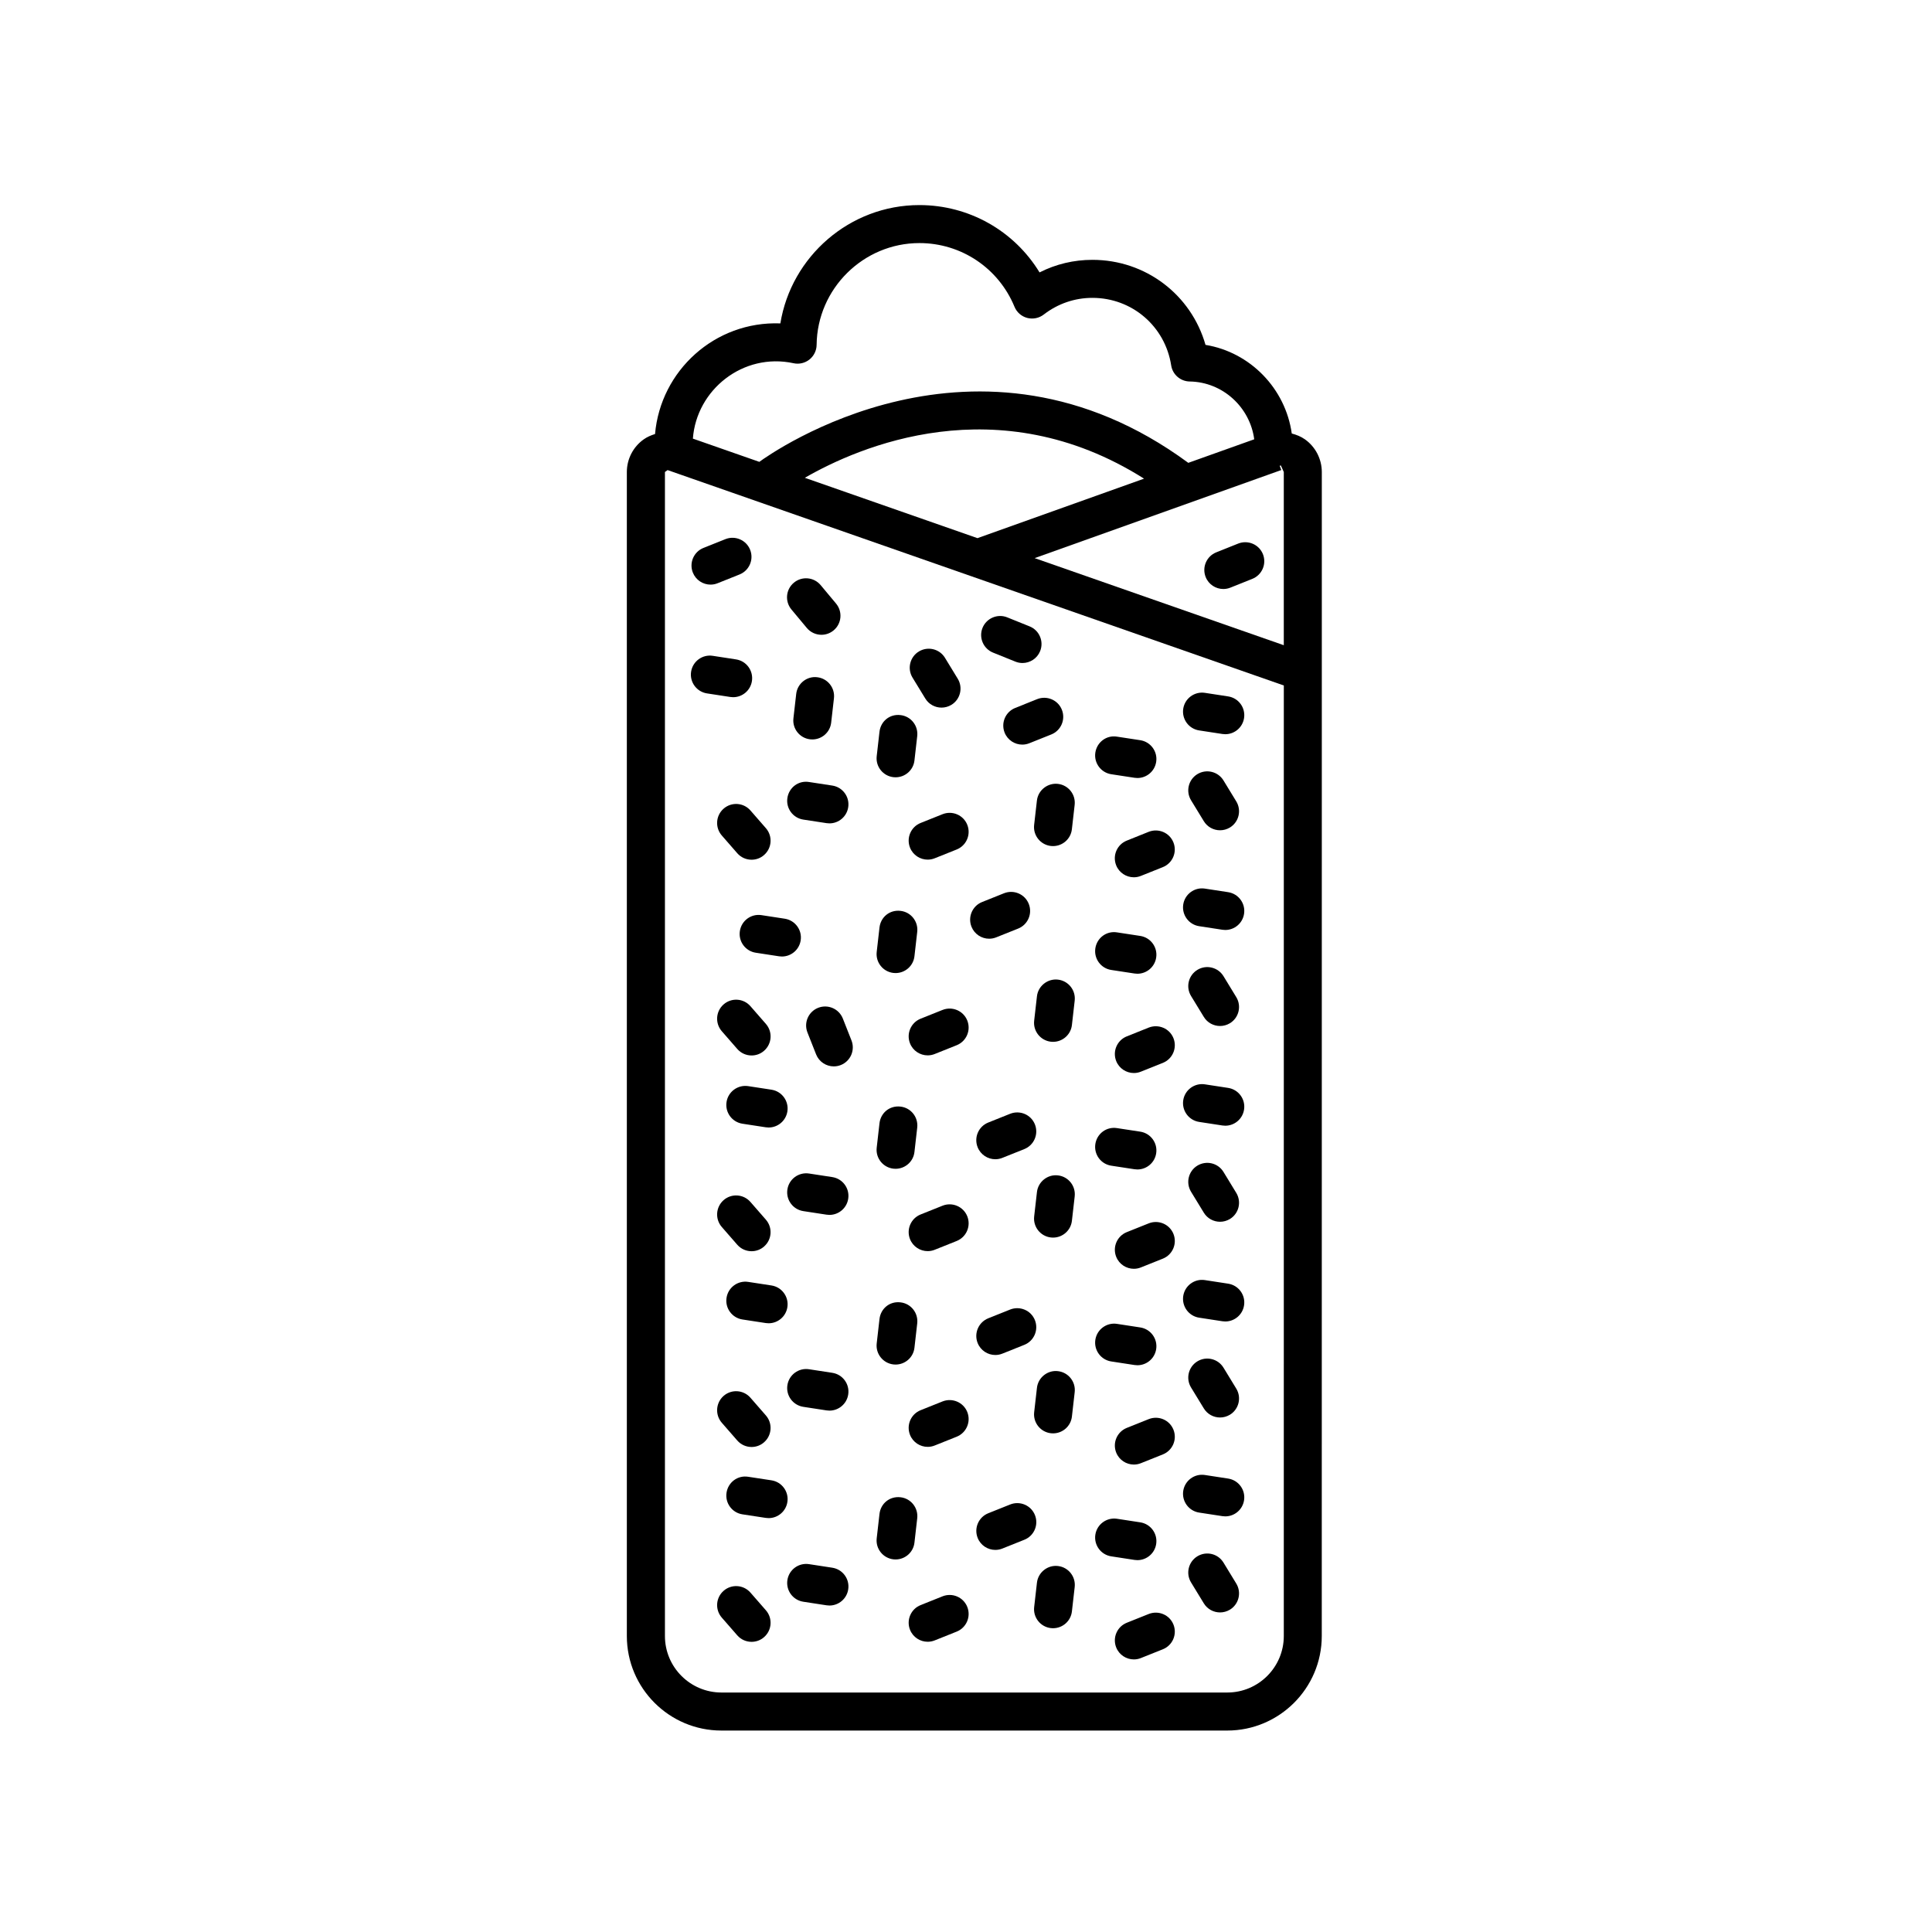 <?xml version="1.0" encoding="UTF-8"?>
<!-- The Best Svg Icon site in the world: iconSvg.co, Visit us! https://iconsvg.co -->
<svg fill="#000000" width="800px" height="800px" version="1.1" viewBox="144 144 512 512" xmlns="http://www.w3.org/2000/svg">
 <g>
  <path d="m489.82 260.43c-1.062-0.754-2.258-1.223-3.488-1.543-1.672-11.914-10.988-21.539-22.859-23.492-3.789-13.27-15.828-22.535-29.973-22.535-4.934 0-9.688 1.137-14.008 3.332-6.711-11.004-18.66-17.844-31.848-17.844-18.465 0-33.953 13.629-36.84 31.355-17.355-0.645-31.746 12.52-33.211 29.32-1.059 0.328-2.086 0.762-3.004 1.414-2.801 1.984-4.469 5.219-4.469 8.645v308.48c0 13.816 11.234 25.051 25.051 25.051h134.06c13.809 0 25.051-11.234 25.051-25.051l0.012-254.64v-53.84c-0.008-3.438-1.676-6.672-4.477-8.656zm-132.53 10.191c14.156-8.172 51.047-24.328 89.895 0.227l-44.145 15.766zm126.25-2.051-0.406-1.148c0.102-0.031 0.211-0.023 0.309-0.059l0.777 1.723v45.902l-66.027-23.082zm-129.23-28.309c1.461 0.324 3.027-0.047 4.207-0.988 1.18-0.945 1.879-2.371 1.895-3.883 0.156-14.871 12.379-26.973 27.242-26.973 11.082 0 20.973 6.625 25.199 16.883 0.598 1.457 1.84 2.543 3.359 2.949 1.516 0.395 3.141 0.074 4.379-0.883 3.75-2.898 8.219-4.43 12.914-4.43 10.488 0 19.266 7.527 20.871 17.898 0.371 2.422 2.445 4.227 4.902 4.266 8.785 0.137 15.984 6.832 17.105 15.32l-17.473 6.238c-55.992-41.215-110.51-2.586-113.68-0.262l-17.609-6.156c0.953-12.953 13.305-22.867 26.684-19.98zm129.91 337.3c0 8.258-6.715 14.973-14.973 14.973h-134.06c-8.258 0-14.973-6.715-14.973-14.973v-308.48l0.711-0.504 163.3 57.082z"/>
  <path d="m407.17 316.95 5.918 2.387c0.613 0.25 1.254 0.367 1.883 0.367 1.996 0 3.883-1.195 4.676-3.152 1.039-2.578-0.207-5.516-2.793-6.555l-5.918-2.387c-2.555-1.043-5.516 0.207-6.559 2.785-1.035 2.578 0.207 5.516 2.793 6.555z"/>
  <path d="m468.24 558.11c-1.449-2.383-4.543-3.125-6.926-1.676-2.371 1.449-3.125 4.551-1.672 6.926l3.379 5.535c0.945 1.559 2.609 2.414 4.301 2.414 0.898 0 1.797-0.238 2.625-0.734 2.371-1.449 3.125-4.551 1.672-6.926z"/>
  <path d="m380.77 557.24c0.195 0.02 0.387 0.031 0.574 0.031 2.527 0 4.711-1.895 4.996-4.469l0.734-6.445c0.312-2.762-1.668-5.262-4.434-5.57-2.887-0.324-5.266 1.676-5.57 4.438l-0.734 6.445c-0.32 2.758 1.668 5.254 4.434 5.57z"/>
  <path d="m424.37 559.01c-2.715-0.324-5.266 1.668-5.57 4.434l-0.734 6.445c-0.316 2.766 1.668 5.262 4.434 5.578 0.191 0.02 0.383 0.031 0.574 0.031 2.527 0 4.711-1.895 4.996-4.465l0.734-6.445c0.316-2.769-1.668-5.262-4.434-5.578z"/>
  <path d="m448.43 571.72-5.812 2.324c-2.586 1.031-3.844 3.965-2.812 6.551 0.785 1.969 2.68 3.168 4.68 3.168 0.625 0 1.254-0.117 1.867-0.363l5.812-2.324c2.586-1.031 3.844-3.965 2.812-6.551-1.031-2.582-3.957-3.816-6.547-2.805z"/>
  <path d="m393.79 567.04-5.812 2.324c-2.586 1.031-3.844 3.965-2.812 6.551 0.785 1.969 2.68 3.168 4.68 3.168 0.625 0 1.254-0.117 1.867-0.363l5.812-2.324c2.586-1.031 3.844-3.965 2.812-6.551-1.035-2.586-3.965-3.828-6.547-2.805z"/>
  <path d="m418.27 545.51c-1.031-2.586-3.965-3.836-6.551-2.812l-5.812 2.324c-2.586 1.031-3.844 3.965-2.812 6.551 0.785 1.969 2.68 3.168 4.68 3.168 0.625 0 1.254-0.117 1.867-0.363l5.812-2.324c2.59-1.023 3.852-3.957 2.816-6.543z"/>
  <path d="m472.14 288.05-5.812 2.324c-2.586 1.031-3.844 3.965-2.812 6.551 0.785 1.969 2.68 3.168 4.68 3.168 0.625 0 1.254-0.117 1.867-0.363l5.812-2.324c2.586-1.031 3.844-3.965 2.812-6.551-1.035-2.582-3.961-3.824-6.547-2.805z"/>
  <path d="m413.05 331.61c-2.586 1.031-3.844 3.965-2.812 6.551 0.785 1.969 2.68 3.168 4.68 3.168 0.625 0 1.254-0.117 1.867-0.363l5.812-2.324c2.586-1.031 3.844-3.965 2.812-6.551s-3.965-3.836-6.551-2.812z"/>
  <path d="m342.88 566.06c-1.832-2.102-5.019-2.312-7.109-0.484-2.098 1.828-2.312 5.012-0.488 7.109l4.098 4.695c0.996 1.145 2.398 1.723 3.797 1.723 1.176 0 2.359-0.406 3.309-1.246 2.098-1.828 2.312-5.012 0.488-7.109z"/>
  <path d="m364.57 559.46-6.16-0.945c-2.762-0.422-5.324 1.473-5.742 4.219-0.422 2.75 1.465 5.32 4.219 5.742l6.16 0.945c0.258 0.039 0.52 0.059 0.766 0.059 2.445 0 4.594-1.785 4.973-4.277 0.426-2.75-1.465-5.32-4.215-5.742z"/>
  <path d="m438.5 556.45 6.16 0.945c0.258 0.039 0.52 0.059 0.766 0.059 2.445 0 4.594-1.785 4.973-4.277 0.422-2.75-1.465-5.32-4.219-5.742l-6.16-0.945c-2.742-0.422-5.324 1.473-5.742 4.219-0.418 2.75 1.469 5.324 4.223 5.742z"/>
  <path d="m357.82 310.42c0.996 1.188 2.43 1.805 3.875 1.805 1.137 0 2.281-0.383 3.231-1.176 2.137-1.785 2.414-4.961 0.637-7.098l-4.09-4.898c-1.785-2.125-4.953-2.418-7.098-0.629-2.137 1.785-2.414 4.961-0.637 7.098z"/>
  <path d="m358.7 339.93c0.191 0.02 0.383 0.031 0.574 0.031 2.527 0 4.711-1.895 4.996-4.465l0.734-6.445c0.316-2.766-1.668-5.262-4.434-5.578-2.731-0.344-5.266 1.668-5.57 4.434l-0.734 6.445c-0.324 2.766 1.664 5.262 4.434 5.578z"/>
  <path d="m389.21 329.11c0.945 1.559 2.609 2.414 4.301 2.414 0.898 0 1.797-0.238 2.625-0.734 2.371-1.449 3.125-4.551 1.672-6.926l-3.379-5.535c-1.445-2.379-4.543-3.117-6.926-1.676-2.371 1.449-3.125 4.551-1.672 6.926z"/>
  <path d="m332.3 298.93c0.625 0 1.254-0.117 1.867-0.363l5.812-2.324c2.586-1.031 3.844-3.965 2.812-6.551-1.031-2.586-3.969-3.84-6.551-2.812l-5.812 2.324c-2.586 1.031-3.844 3.965-2.812 6.551 0.797 1.977 2.688 3.176 4.684 3.176z"/>
  <path d="m331.37 327.76 6.16 0.945c0.258 0.039 0.52 0.059 0.766 0.059 2.445 0 4.594-1.785 4.973-4.277 0.422-2.75-1.465-5.32-4.219-5.742l-6.16-0.945c-2.75-0.434-5.324 1.473-5.742 4.219-0.418 2.75 1.469 5.32 4.223 5.742z"/>
  <path d="m461.79 544.85 6.16 0.945c0.258 0.039 0.52 0.059 0.766 0.059 2.445 0 4.594-1.785 4.973-4.277 0.422-2.75-1.465-5.32-4.219-5.742l-6.16-0.945c-2.75-0.43-5.324 1.473-5.742 4.219-0.414 2.75 1.473 5.32 4.223 5.742z"/>
  <path d="m348.45 536.3-6.168-0.941c-2.805-0.453-5.324 1.473-5.742 4.219-0.422 2.75 1.465 5.32 4.219 5.738l6.168 0.941c0.262 0.039 0.52 0.059 0.766 0.059 2.445 0 4.594-1.785 4.973-4.277 0.422-2.75-1.473-5.32-4.215-5.738z"/>
  <path d="m468.24 506.45c-1.449-2.371-4.543-3.125-6.926-1.676-2.371 1.449-3.125 4.551-1.672 6.926l3.379 5.535c0.945 1.559 2.609 2.414 4.301 2.414 0.898 0 1.797-0.238 2.625-0.734 2.371-1.449 3.125-4.551 1.672-6.926z"/>
  <path d="m380.77 505.59c0.195 0.02 0.387 0.031 0.574 0.031 2.527 0 4.711-1.895 4.996-4.469l0.734-6.445c0.312-2.762-1.668-5.262-4.434-5.57-2.887-0.352-5.266 1.672-5.57 4.438l-0.734 6.445c-0.32 2.758 1.668 5.25 4.434 5.57z"/>
  <path d="m424.37 507.37c-2.715-0.332-5.266 1.668-5.57 4.434l-0.734 6.445c-0.316 2.766 1.668 5.262 4.434 5.578 0.191 0.02 0.383 0.031 0.574 0.031 2.527 0 4.711-1.895 4.996-4.465l0.734-6.445c0.316-2.769-1.668-5.262-4.434-5.578z"/>
  <path d="m448.43 520.08-5.812 2.324c-2.586 1.031-3.844 3.965-2.812 6.551 0.785 1.969 2.68 3.168 4.68 3.168 0.625 0 1.254-0.117 1.867-0.363l5.812-2.324c2.586-1.031 3.844-3.965 2.812-6.551-1.031-2.586-3.957-3.828-6.547-2.805z"/>
  <path d="m393.79 515.39-5.812 2.324c-2.586 1.031-3.844 3.965-2.812 6.551 0.785 1.969 2.68 3.168 4.68 3.168 0.625 0 1.254-0.117 1.867-0.363l5.812-2.324c2.586-1.031 3.844-3.965 2.812-6.551-1.031-2.582-3.965-3.82-6.547-2.805z"/>
  <path d="m403.09 499.92c0.785 1.969 2.68 3.168 4.68 3.168 0.625 0 1.254-0.117 1.867-0.363l5.812-2.324c2.586-1.031 3.844-3.965 2.812-6.551-1.031-2.59-3.965-3.828-6.551-2.812l-5.812 2.324c-2.582 1.043-3.844 3.977-2.809 6.559z"/>
  <path d="m335.28 521.04 4.098 4.699c0.996 1.145 2.398 1.727 3.797 1.727 1.176 0 2.359-0.406 3.309-1.246 2.098-1.828 2.312-5.012 0.488-7.109l-4.098-4.699c-1.832-2.102-5.019-2.312-7.109-0.484-2.09 1.836-2.305 5.016-0.484 7.113z"/>
  <path d="m364.57 507.81-6.16-0.945c-2.762-0.43-5.324 1.473-5.742 4.219-0.422 2.75 1.465 5.32 4.219 5.742l6.16 0.945c0.258 0.039 0.52 0.059 0.766 0.059 2.445 0 4.594-1.785 4.973-4.277 0.426-2.75-1.465-5.324-4.215-5.742z"/>
  <path d="m438.5 504.8 6.16 0.945c0.258 0.039 0.52 0.059 0.766 0.059 2.445 0 4.594-1.785 4.973-4.277 0.422-2.75-1.465-5.32-4.219-5.742l-6.16-0.945c-2.742-0.43-5.324 1.473-5.742 4.219-0.418 2.75 1.469 5.32 4.223 5.742z"/>
  <path d="m461.79 493.2 6.16 0.945c0.258 0.039 0.52 0.059 0.766 0.059 2.445 0 4.594-1.785 4.973-4.277 0.422-2.75-1.465-5.32-4.219-5.742l-6.16-0.945c-2.75-0.434-5.324 1.473-5.742 4.219-0.414 2.75 1.473 5.32 4.223 5.742z"/>
  <path d="m348.45 484.66-6.168-0.945c-2.75-0.43-5.324 1.473-5.742 4.219-0.422 2.75 1.465 5.32 4.219 5.742l6.168 0.945c0.258 0.039 0.52 0.059 0.766 0.059 2.445 0 4.594-1.785 4.973-4.277 0.422-2.75-1.473-5.32-4.215-5.742z"/>
  <path d="m468.24 454.58c-1.449-2.379-4.543-3.117-6.926-1.676-2.371 1.449-3.125 4.551-1.672 6.926l3.379 5.535c0.945 1.559 2.609 2.414 4.301 2.414 0.898 0 1.797-0.238 2.625-0.734 2.371-1.449 3.125-4.551 1.672-6.926z"/>
  <path d="m380.77 453.71c0.195 0.02 0.387 0.031 0.574 0.031 2.527 0 4.711-1.895 4.996-4.469l0.734-6.445c0.312-2.762-1.668-5.262-4.434-5.57-2.887-0.328-5.266 1.676-5.57 4.438l-0.734 6.445c-0.32 2.758 1.668 5.258 4.434 5.57z"/>
  <path d="m424.37 455.49c-2.715-0.328-5.266 1.668-5.57 4.434l-0.734 6.445c-0.316 2.766 1.668 5.262 4.434 5.578 0.191 0.02 0.383 0.031 0.574 0.031 2.527 0 4.711-1.895 4.996-4.465l0.734-6.445c0.316-2.766-1.668-5.262-4.434-5.578z"/>
  <path d="m448.43 468.2-5.812 2.324c-2.586 1.031-3.844 3.965-2.812 6.551 0.785 1.969 2.68 3.168 4.68 3.168 0.625 0 1.254-0.117 1.867-0.363l5.812-2.324c2.586-1.031 3.844-3.965 2.812-6.551-1.031-2.578-3.957-3.828-6.547-2.805z"/>
  <path d="m393.79 463.52-5.812 2.324c-2.586 1.031-3.844 3.965-2.812 6.551 0.785 1.969 2.68 3.168 4.68 3.168 0.625 0 1.254-0.117 1.867-0.363l5.812-2.324c2.586-1.031 3.844-3.965 2.812-6.551-1.035-2.582-3.965-3.828-6.547-2.805z"/>
  <path d="m407.77 451.21c0.625 0 1.254-0.117 1.867-0.363l5.812-2.324c2.586-1.031 3.844-3.965 2.812-6.551-1.031-2.59-3.965-3.828-6.551-2.812l-5.812 2.324c-2.586 1.031-3.844 3.965-2.812 6.551 0.793 1.977 2.684 3.176 4.684 3.176z"/>
  <path d="m335.28 469.16 4.098 4.699c0.996 1.145 2.398 1.727 3.797 1.727 1.176 0 2.359-0.406 3.309-1.246 2.098-1.828 2.312-5.012 0.488-7.109l-4.098-4.699c-1.832-2.102-5.019-2.316-7.109-0.484-2.09 1.836-2.305 5.019-0.484 7.113z"/>
  <path d="m364.57 455.94-6.16-0.945c-2.762-0.414-5.324 1.473-5.742 4.219-0.422 2.75 1.465 5.32 4.219 5.742l6.16 0.945c0.258 0.039 0.52 0.059 0.766 0.059 2.445 0 4.594-1.785 4.973-4.277 0.426-2.75-1.465-5.32-4.215-5.742z"/>
  <path d="m438.5 452.92 6.16 0.941c0.262 0.039 0.52 0.059 0.766 0.059 2.445 0 4.594-1.785 4.973-4.277 0.422-2.75-1.465-5.32-4.219-5.742l-6.16-0.941c-2.797-0.441-5.324 1.473-5.742 4.219-0.418 2.758 1.469 5.324 4.223 5.742z"/>
  <path d="m461.79 441.32 6.16 0.945c0.258 0.039 0.52 0.059 0.766 0.059 2.445 0 4.594-1.785 4.973-4.277 0.422-2.75-1.465-5.32-4.219-5.742l-6.16-0.945c-2.75-0.418-5.324 1.473-5.742 4.219-0.414 2.75 1.473 5.32 4.223 5.742z"/>
  <path d="m348.45 432.78-6.168-0.945c-2.75-0.418-5.324 1.473-5.742 4.219-0.422 2.75 1.465 5.32 4.219 5.742l6.168 0.945c0.258 0.039 0.52 0.059 0.766 0.059 2.445 0 4.594-1.785 4.973-4.277 0.422-2.75-1.473-5.32-4.215-5.742z"/>
  <path d="m468.24 402.7c-1.449-2.371-4.543-3.125-6.926-1.676-2.371 1.449-3.125 4.551-1.672 6.926l3.379 5.535c0.945 1.559 2.609 2.414 4.301 2.414 0.898 0 1.797-0.238 2.625-0.734 2.371-1.449 3.125-4.551 1.672-6.926z"/>
  <path d="m380.77 401.84c0.195 0.02 0.387 0.031 0.574 0.031 2.527 0 4.711-1.895 4.996-4.469l0.734-6.445c0.312-2.762-1.668-5.262-4.434-5.57-2.887-0.336-5.266 1.672-5.57 4.438l-0.734 6.445c-0.32 2.762 1.668 5.258 4.434 5.57z"/>
  <path d="m424.37 403.61c-2.715-0.316-5.266 1.668-5.57 4.434l-0.734 6.445c-0.316 2.766 1.668 5.262 4.434 5.578 0.191 0.02 0.383 0.031 0.574 0.031 2.527 0 4.711-1.895 4.996-4.465l0.734-6.445c0.316-2.766-1.668-5.258-4.434-5.578z"/>
  <path d="m448.43 416.32-5.812 2.324c-2.586 1.031-3.844 3.965-2.812 6.551 0.785 1.969 2.68 3.168 4.68 3.168 0.625 0 1.254-0.117 1.867-0.363l5.812-2.324c2.586-1.031 3.844-3.965 2.812-6.551-1.031-2.582-3.957-3.816-6.547-2.805z"/>
  <path d="m393.79 411.64-5.812 2.324c-2.586 1.031-3.844 3.965-2.812 6.551 0.785 1.969 2.68 3.168 4.68 3.168 0.625 0 1.254-0.117 1.867-0.363l5.812-2.324c2.586-1.031 3.844-3.965 2.812-6.551-1.031-2.582-3.965-3.828-6.547-2.805z"/>
  <path d="m406.14 392.77c0.625 0 1.254-0.117 1.867-0.363l5.812-2.324c2.586-1.031 3.844-3.965 2.812-6.551-1.031-2.59-3.969-3.836-6.551-2.812l-5.812 2.324c-2.586 1.031-3.844 3.965-2.812 6.551 0.789 1.977 2.684 3.176 4.684 3.176z"/>
  <path d="m343.18 423.71c1.176 0 2.359-0.406 3.309-1.246 2.098-1.828 2.312-5.012 0.488-7.109l-4.098-4.699c-1.832-2.102-5.019-2.312-7.109-0.484-2.098 1.828-2.312 5.012-0.488 7.109l4.098 4.699c1 1.148 2.394 1.73 3.801 1.73z"/>
  <path d="m360.82 411.08c-2.59 1.023-3.859 3.949-2.836 6.535l2.289 5.801c0.781 1.98 2.68 3.188 4.691 3.188 0.613 0 1.238-0.117 1.848-0.352 2.59-1.023 3.859-3.949 2.836-6.535l-2.289-5.801c-1.027-2.582-3.945-3.852-6.539-2.836z"/>
  <path d="m438.5 401.05 6.16 0.941c0.262 0.039 0.52 0.059 0.766 0.059 2.445 0 4.594-1.785 4.973-4.277 0.422-2.75-1.465-5.32-4.219-5.742l-6.16-0.941c-2.797-0.453-5.324 1.473-5.742 4.219-0.418 2.754 1.469 5.324 4.223 5.742z"/>
  <path d="m461.79 389.45 6.16 0.945c0.258 0.039 0.52 0.059 0.766 0.059 2.445 0 4.594-1.785 4.973-4.277 0.422-2.75-1.465-5.32-4.219-5.742l-6.16-0.945c-2.75-0.43-5.324 1.473-5.742 4.219-0.414 2.75 1.473 5.32 4.223 5.742z"/>
  <path d="m340.07 390.74c-0.422 2.75 1.465 5.32 4.219 5.742l6.16 0.945c0.258 0.039 0.52 0.059 0.766 0.059 2.445 0 4.594-1.785 4.973-4.277 0.422-2.75-1.465-5.32-4.219-5.742l-6.16-0.945c-2.762-0.43-5.32 1.469-5.738 4.219z"/>
  <path d="m468.24 350.83c-1.449-2.371-4.543-3.125-6.926-1.676-2.371 1.449-3.125 4.551-1.672 6.926l3.379 5.535c0.945 1.559 2.609 2.414 4.301 2.414 0.898 0 1.797-0.238 2.625-0.734 2.371-1.449 3.125-4.551 1.672-6.926z"/>
  <path d="m380.77 349.96c0.195 0.02 0.387 0.031 0.574 0.031 2.527 0 4.711-1.895 4.996-4.469l0.734-6.445c0.312-2.762-1.668-5.262-4.434-5.57-2.887-0.348-5.266 1.672-5.57 4.438l-0.734 6.445c-0.32 2.758 1.668 5.258 4.434 5.57z"/>
  <path d="m418.79 356.17-0.734 6.445c-0.316 2.766 1.668 5.262 4.434 5.578 0.191 0.02 0.383 0.031 0.574 0.031 2.527 0 4.711-1.895 4.996-4.465l0.734-6.445c0.316-2.766-1.668-5.262-4.434-5.578-2.707-0.312-5.258 1.66-5.57 4.434z"/>
  <path d="m442.61 366.77c-2.586 1.031-3.844 3.965-2.812 6.551 0.785 1.969 2.68 3.168 4.68 3.168 0.625 0 1.254-0.117 1.867-0.363l5.812-2.324c2.586-1.031 3.844-3.965 2.812-6.551-1.031-2.59-3.961-3.828-6.551-2.812z"/>
  <path d="m393.79 359.77-5.812 2.324c-2.586 1.031-3.844 3.965-2.812 6.551 0.785 1.969 2.68 3.168 4.68 3.168 0.625 0 1.254-0.117 1.867-0.363l5.812-2.324c2.586-1.031 3.844-3.965 2.812-6.551-1.031-2.586-3.965-3.828-6.547-2.805z"/>
  <path d="m335.77 358.3c-2.098 1.828-2.312 5.012-0.488 7.109l4.098 4.699c0.996 1.145 2.398 1.727 3.797 1.727 1.176 0 2.359-0.406 3.309-1.246 2.098-1.828 2.312-5.012 0.488-7.109l-4.098-4.699c-1.832-2.098-5.016-2.309-7.106-0.48z"/>
  <path d="m358.41 351.24c-2.812-0.465-5.324 1.473-5.742 4.219-0.422 2.75 1.465 5.32 4.219 5.742l6.16 0.941c0.262 0.039 0.52 0.059 0.766 0.059 2.445 0 4.594-1.785 4.973-4.277 0.422-2.75-1.465-5.32-4.219-5.742z"/>
  <path d="m438.5 349.18 6.16 0.941c0.262 0.039 0.52 0.059 0.766 0.059 2.445 0 4.594-1.785 4.973-4.277 0.422-2.75-1.465-5.32-4.219-5.742l-6.16-0.941c-2.797-0.465-5.324 1.473-5.742 4.219-0.418 2.746 1.469 5.316 4.223 5.742z"/>
  <path d="m461.79 337.57 6.16 0.945c0.258 0.039 0.52 0.059 0.766 0.059 2.445 0 4.594-1.785 4.973-4.277 0.422-2.75-1.465-5.32-4.219-5.742l-6.16-0.945c-2.75-0.418-5.324 1.473-5.742 4.219-0.414 2.75 1.473 5.32 4.223 5.742z"/>
 </g>
</svg>